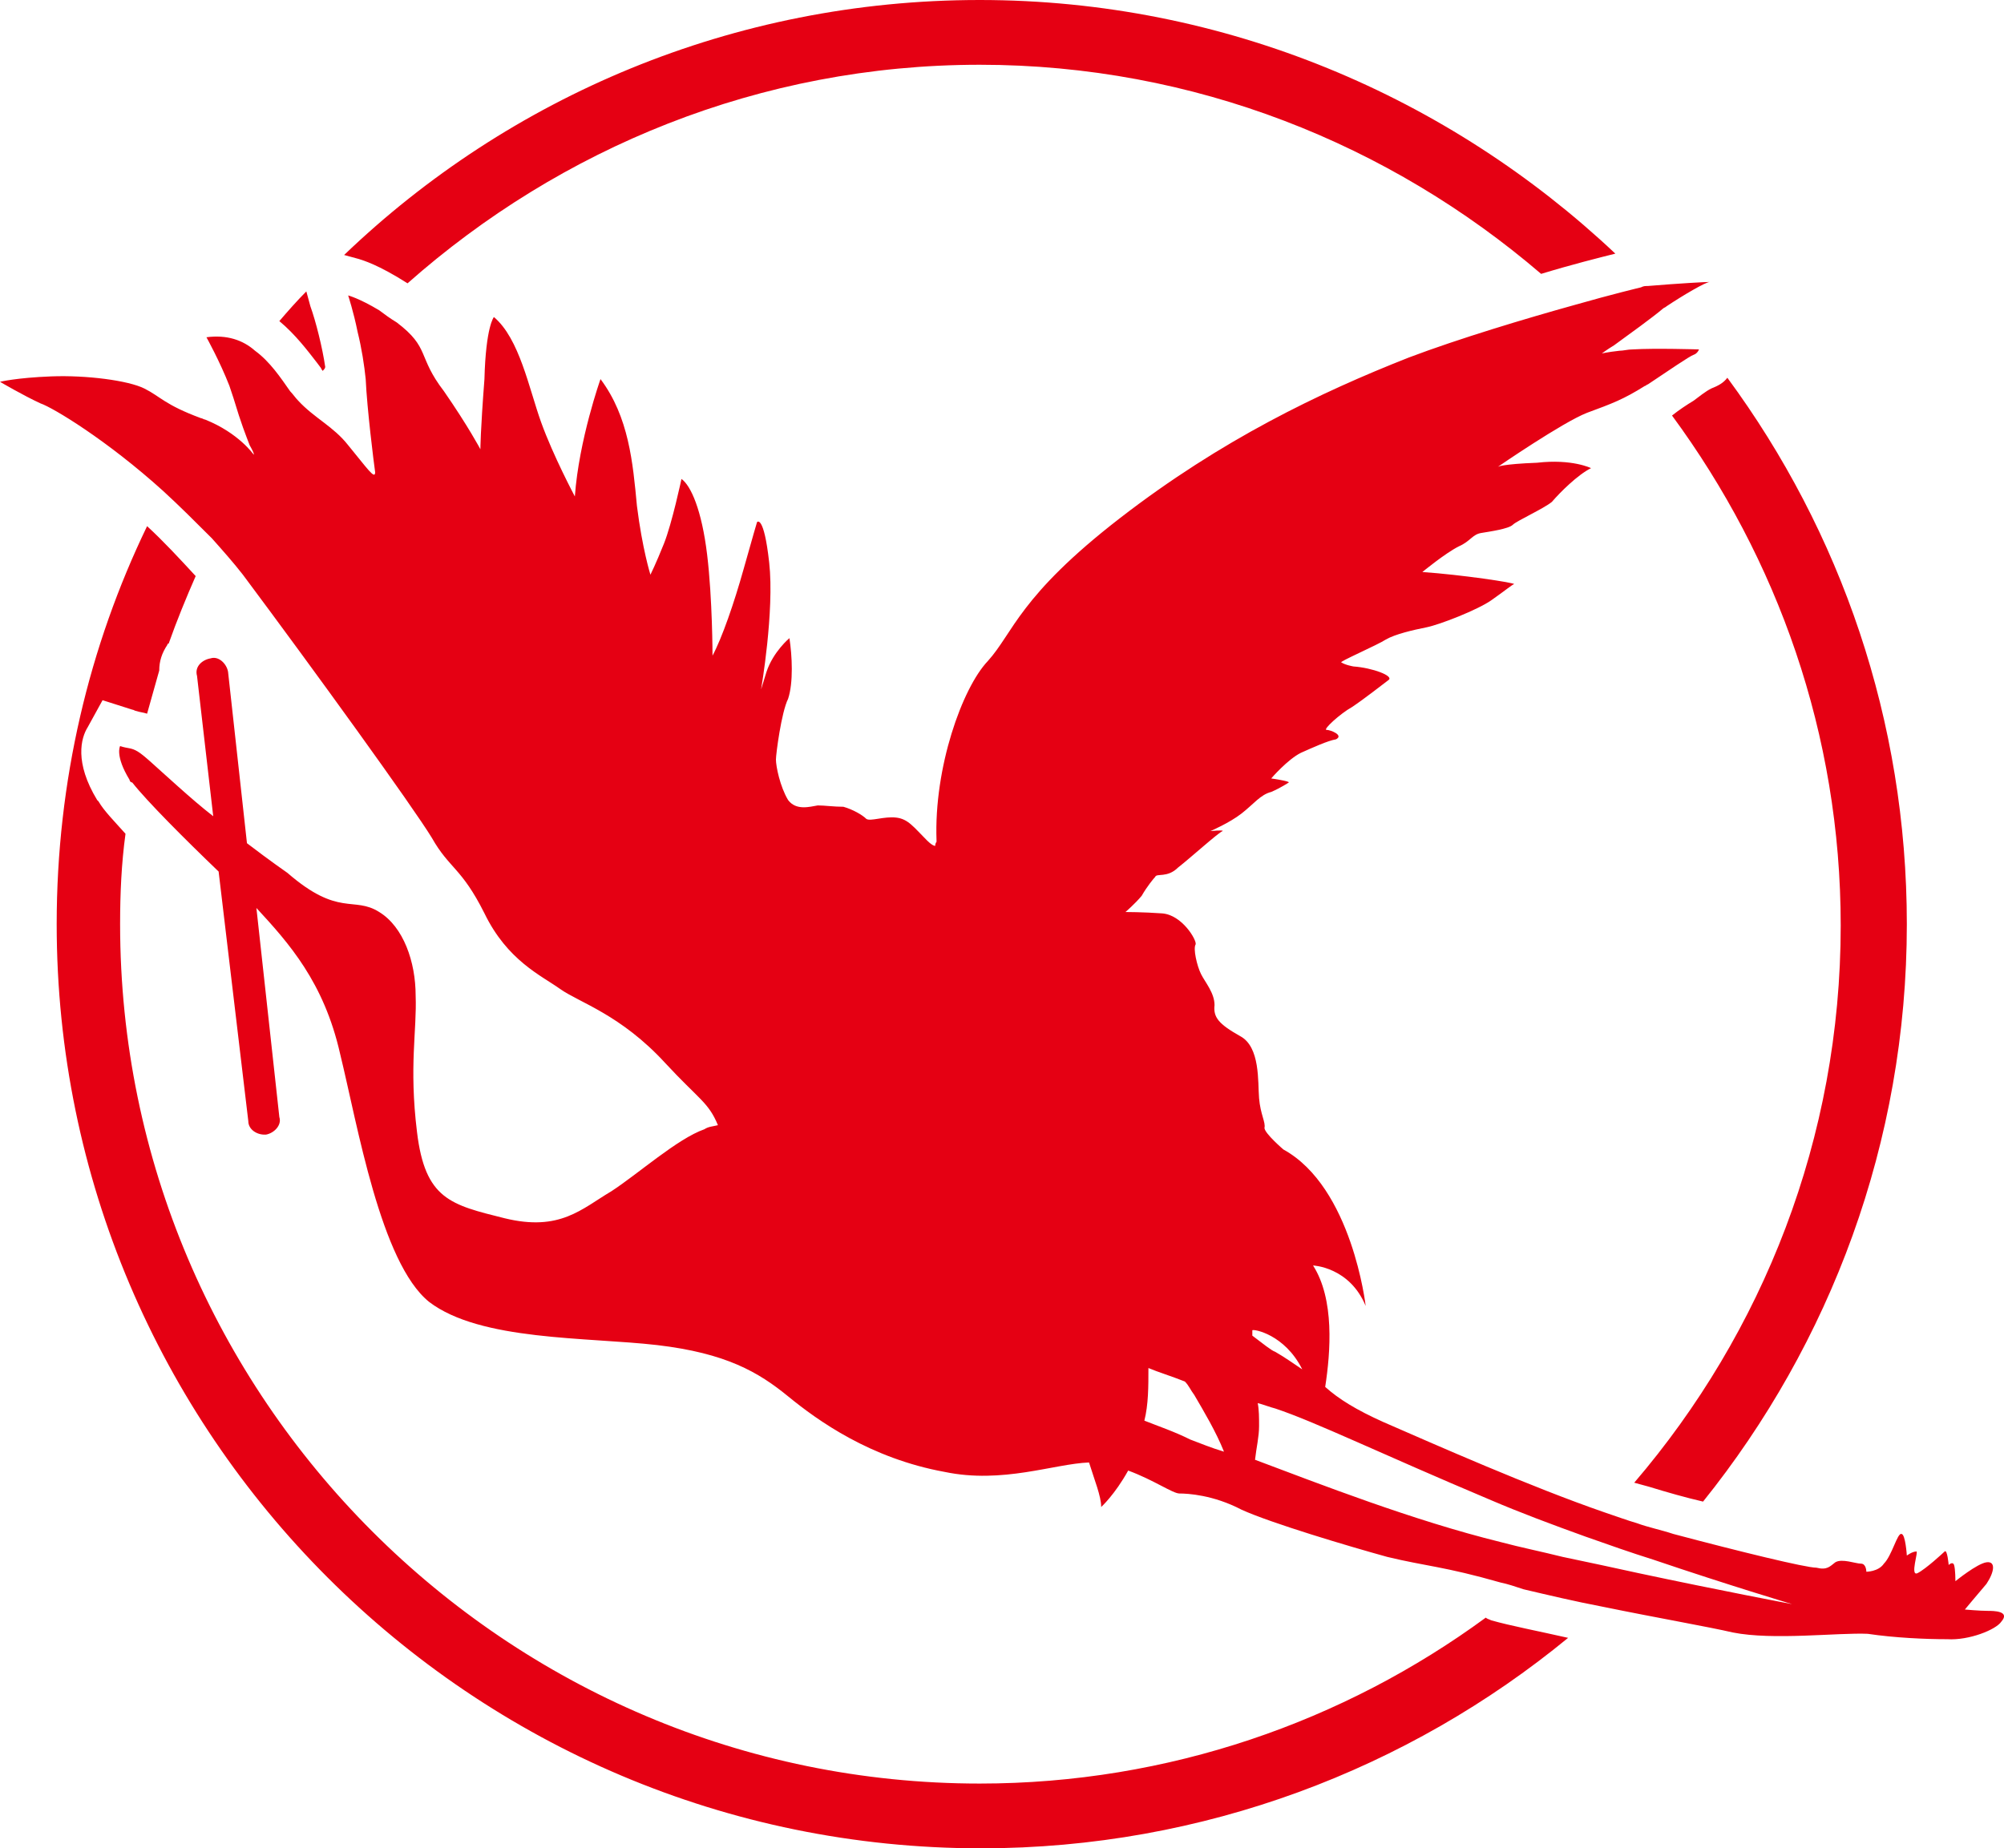 <?xml version="1.0" encoding="utf-8"?>
<!-- Generator: Adobe Illustrator 24.0.1, SVG Export Plug-In . SVG Version: 6.00 Build 0)  -->
<svg version="1.1" id="レイヤー_1" xmlns="http://www.w3.org/2000/svg" xmlns:xlink="http://www.w3.org/1999/xlink" x="0px"
	 y="0px" viewBox="0 0 148.5 137" style="enable-background:new 0 0 148.5 137;" xml:space="preserve">
<style type="text/css">
	.st0{fill:#E50013;}
</style>
<title>logo</title>
<path class="st0" d="M110.1,119.9c-10.5,7.7-23.5,12.3-37.5,12.3c-35.1,0-63.7-28.6-63.7-63.7c0-2.3,0.1-4.5,0.4-6.7
	c-0.8-0.9-1.6-1.7-2-2.4l-0.1-0.1c-1.7-2.8-1.2-4.6-0.7-5.4l1.1-2l2.2,0.7c0.1,0,0.2,0.1,0.3,0.1c0.3,0.1,0.5,0.1,0.8,0.2
	c0.3-1.1,0.6-2.1,0.9-3.2c0-0.7,0.2-1.3,0.6-1.9c0-0.1,0.1-0.1,0.1-0.1c0.6-1.7,1.3-3.4,2-5c-1.2-1.3-2.4-2.6-3.6-3.7
	c-4.3,8.9-6.7,18.9-6.7,29.5c0,37.8,30.7,68.5,68.5,68.5c16.5,0,31.7-5.9,43.5-15.6c-2.2-0.5-4.3-0.9-5.7-1.3
	C110.3,120,110.2,120,110.1,119.9z M30.2,21C41.5,11,56.3,4.8,72.6,4.8c15.9,0,30.4,5.9,41.6,15.5c2.3-0.7,4.3-1.2,5.5-1.5
	C107.4,7.2,90.8,0,72.6,0C54.3,0,37.7,7.2,25.5,18.9l1.1,0.3C26.9,19.3,28,19.6,30.2,21z M23.5,26.9l0.3,0.4c0,0.1,0.1,0.1,0.1,0.2
	c0.1-0.1,0.2-0.2,0.2-0.3c-0.2-1.4-0.7-3.4-1.1-4.5l-0.3-1.1c-0.7,0.7-1.4,1.5-2,2.2C21.9,24.8,22.8,26,23.5,26.9z M125.5,29.7
	c-0.5,0.3-1.1,0.7-1.6,1.1c7.8,10.6,12.5,23.6,12.5,37.8c0,15.8-5.8,30.2-15.3,41.3c0.4,0.1,0.7,0.2,1.1,0.3c1.3,0.4,2.7,0.8,4,1.1
	c9.4-11.7,15.1-26.6,15.1-42.8c0-15.1-4.9-29.1-13.3-40.5c-0.3,0.4-0.7,0.6-1.2,0.8C126.4,29,125.9,29.4,125.5,29.7z M147.3,119.4
	c-0.6,0-1.7-0.1-1.7-0.1s1-1.2,1.6-1.9c0.6-0.9,0.7-1.7,0-1.6s-2.3,1.4-2.3,1.4s0-0.9-0.1-1.2c-0.1-0.3-0.4,0-0.4,0s-0.1-1.2-0.3-1
	c-0.1,0.1-1.4,1.3-2,1.6c-0.6,0.3,0.1-1.7-0.1-1.6c-0.3,0-0.7,0.3-0.7,0.3s-0.1-1.6-0.4-1.6c-0.3-0.1-0.7,1.6-1.3,2.2
	c-0.4,0.6-1.3,0.6-1.3,0.6s0-0.6-0.4-0.6s-1.4-0.4-1.9-0.1c-0.4,0.3-0.6,0.6-1.4,0.4c-0.8,0-5.7-1.2-10.6-2.5
	c-0.9-0.3-1.9-0.5-2.7-0.8c-0.7-0.2-1.5-0.5-2.4-0.8c-5.5-1.9-12.5-5-16.4-6.7c-2-0.9-3.3-1.7-4.3-2.6c0.4-2.6,0.7-6.5-0.9-9
	c0,0,2.7,0.1,3.9,3c0,0-1-8.8-6.1-11.6c0,0-1.4-1.2-1.4-1.6c0.1-0.4-0.3-1-0.4-2.2s0.1-3.8-1.4-4.6c-1.6-0.9-2-1.4-1.9-2.3
	c0-0.9-0.7-1.7-1-2.3c-0.3-0.6-0.6-1.9-0.4-2.2c0.1-0.3-1-2.2-2.5-2.3c-1.4-0.1-2.7-0.1-2.7-0.1s0.7-0.6,1.2-1.2
	c0.4-0.7,0.9-1.3,1-1.4c0.1-0.3,0.9,0.1,1.7-0.7c0.9-0.7,3-2.6,3.3-2.7c0.1-0.1-0.9,0-0.9,0s1.4-0.6,2.3-1.3
	c0.9-0.7,1.4-1.4,2.2-1.6c0.7-0.3,1.3-0.7,1.3-0.7c0.1-0.1-1.3-0.3-1.3-0.3s1.2-1.4,2.2-1.9c0.9-0.4,2-0.9,2.6-1
	c0.6-0.3-0.4-0.7-0.7-0.7s1-1.2,1.9-1.7c0.9-0.6,2.3-1.7,2.7-2c0.4-0.3-1.2-0.9-2.6-1c0,0-0.6-0.1-0.9-0.3c-0.3,0,2.7-1.3,3.3-1.7
	c0.7-0.4,2-0.7,3-0.9s3.8-1.3,4.8-2s1.6-1.2,1.7-1.2c0.1-0.1-3.9-0.7-6.8-0.9c0,0,1.7-1.4,2.7-1.9c0.9-0.4,1-0.9,1.7-1
	c0.6-0.1,2-0.3,2.3-0.6s2.3-1.2,2.9-1.7c0.6-0.7,1.9-2,2.9-2.5c0,0-1.4-0.7-4-0.4c-2.6,0.1-2.9,0.3-2.9,0.3s4.8-3.3,6.6-4
	c1.9-0.7,2.7-1,4.3-2c0.1,0,0.1-0.1,0.2-0.1c1.5-1,3.1-2.1,3.4-2.2c0.3-0.1,0.4-0.4,0.4-0.4s-3.3-0.1-4.9,0c-0.4,0-0.7,0.1-1,0.1
	c-0.9,0.1-1.3,0.2-1.3,0.2s0.4-0.3,0.9-0.6c1.1-0.8,2.9-2.1,3.6-2.7c0.1-0.1,0.2-0.1,0.3-0.2c1.2-0.8,2.9-1.8,3.2-1.8
	c-0.3,0-2.2,0.1-4.6,0.3c-0.2,0-0.3,0-0.5,0.1c0,0-2.1,0.5-4.9,1.3c-3.6,1-8.6,2.5-12.3,3.9c-6.6,2.6-13.9,6.1-21.4,11.9
	s-7.9,8.5-9.8,10.6c-1.9,2-4,7.9-3.8,13.3v0.1c0,0-0.1,0.1-0.1,0.3c-0.1,0-0.3-0.1-0.6-0.4c-1-1-1.4-1.6-2.3-1.7s-1.9,0.3-2.2,0.1
	c-0.3-0.3-1-0.7-1.7-0.9c-0.7,0-1.4-0.1-1.9-0.1c-0.6,0.1-1.6,0.4-2.2-0.4c-0.6-1-0.9-2.5-0.9-3c0-0.4,0.4-3.5,0.9-4.5
	c0.4-1.2,0.3-3.2,0.1-4.5c0,0-1.2,1-1.7,2.5l-0.4,1.3c0,0,1-5.8,0.6-9.4c-0.4-3.6-0.9-3-0.9-3s-0.3,1-1,3.5s-1.6,5.1-2.3,6.4
	c0,0,0-4.2-0.4-7.5s-1.2-5.1-1.9-5.6c0,0-0.7,3.3-1.3,4.8s-1,2.3-1,2.3s-0.6-1.9-1-5.1c-0.3-3.2-0.6-6.6-2.7-9.4
	c0,0-1.6,4.5-1.9,8.7c0,0-1.6-3-2.5-5.5s-1.6-6.2-3.5-7.8c0,0-0.6,0.7-0.7,4.6c-0.3,3.9-0.3,5.2-0.3,5.2s-0.9-1.7-2.7-4.3
	c-2-2.6-1-3.2-3.5-5.1c-0.5-0.3-0.9-0.6-1.3-0.9c-1.5-0.9-2.3-1.1-2.3-1.1s0.4,1.2,0.7,2.7c0.3,1.2,0.5,2.5,0.6,3.5
	c0.1,2.2,0.6,6.2,0.7,6.9c0,0.6-0.6-0.3-2-2c-1.1-1.4-2.5-2-3.7-3.3c-0.2-0.2-0.4-0.5-0.6-0.7c-0.7-1-1.5-2.2-2.6-3
	c-0.9-0.8-2.1-1.2-3.6-1c0,0,1,1.8,1.7,3.6c0.1,0.3,0.2,0.6,0.3,0.9c0.6,2,0.9,2.7,1.2,3.5c0.4,0.7,0.3,0.7,0.3,0.7
	s-1.1-1.6-3.6-2.6c-0.1,0-0.2-0.1-0.3-0.1c-2.7-1-3-1.6-4.2-2.2c-1.2-0.6-4.3-1-6.9-0.9S0,28.3,0,28.3s1.7,1,3,1.6
	c0.9,0.3,4.9,2.7,9.1,6.5c1.2,1.1,2.4,2.3,3.6,3.5c0.8,0.9,1.6,1.8,2.3,2.7c5.3,7.1,12.6,17.2,14,19.5c1.3,2.3,2.2,2.2,3.9,5.6
	c1.7,3.5,4.2,4.6,5.6,5.6c1.4,1,4.5,1.9,7.8,5.5c2.5,2.7,3.2,2.9,3.9,4.6c-0.4,0.1-0.7,0.1-1,0.3c-2,0.7-4.9,3.3-6.9,4.6
	c-2.2,1.3-3.8,3-7.9,2c-4-1-5.9-1.4-6.5-6.4c-0.6-4.9,0-7.5-0.1-10.1c0-2.5-0.9-5.1-2.7-6.2c-1.9-1.2-3,0.4-6.8-2.9
	c0,0-1.3-0.9-3-2.2l-1.4-12.7c-0.1-0.6-0.7-1.2-1.3-1c-0.6,0.1-1.2,0.6-1,1.3l1.2,10.4c-0.9-0.7-1.7-1.4-2.6-2.2
	c-1.8-1.6-2.5-2.3-3-2.6s-0.7-0.2-1.3-0.4c0,0-0.4,0.7,0.7,2.5c0,0.1,0.1,0.2,0.2,0.2c1.1,1.4,3.9,4.2,6.4,6.6l2.2,18.5
	c0,0.6,0.6,1,1.2,1h0.1c0.6-0.1,1.2-0.7,1-1.3L19,67.3c2.4,2.6,5,5.5,6.2,10.8c1.3,5.3,3,15.5,6.6,18.4c3.8,2.9,11.7,2.6,16.9,3.2
	c5.1,0.6,7.5,2,9.7,3.8s6.1,4.6,11.6,5.6c4.3,0.9,8.1-0.6,10.7-0.7c0.4,1.3,0.9,2.5,0.9,3.3c0,0,1-0.9,2-2.7
	c1.9,0.7,3.3,1.7,3.8,1.7c0.6,0,2.5,0.1,4.6,1.2c2.2,1,7.9,2.7,10.8,3.5c2.9,0.7,4.2,0.7,8.4,1.9c0.5,0.1,1.1,0.3,1.7,0.5
	c1.7,0.4,3.8,0.9,5.9,1.3c3.9,0.8,7.9,1.5,9.6,1.9c3,0.6,7.8,0,10,0.1c2,0.3,4.3,0.4,5.9,0.4c1.6,0.1,3.6-0.7,4-1.3
	C149,119.4,147.7,119.4,147.3,119.4z M18.7,67.1C18.8,67.1,18.8,67.1,18.7,67.1C18.8,67.1,18.8,67.1,18.7,67.1
	C18.8,67.1,18.8,67.1,18.7,67.1z M88.2,106.7c-1.2-0.6-2.4-1-3.4-1.4c0.3-1.2,0.3-2.5,0.3-3.9c0.7,0.3,1.7,0.6,2.7,1
	c0.3,0.3,0.4,0.6,0.7,1c0.7,1.2,1.6,2.7,2.2,4.2C89.7,107.3,89,107,88.2,106.7z M92.8,98.6c0.1-0.1,2.4,0.3,3.7,2.9
	c-0.6-0.4-1.3-0.9-2-1.3c-0.3-0.1-0.9-0.6-1.7-1.2C92.8,98.9,92.8,98.7,92.8,98.6z M121.4,116.6c-1.8-0.4-3.7-0.8-5.6-1.2
	c-1.6-0.4-3.1-0.7-4.6-1.1c-6.5-1.6-13.4-4.3-18.2-6.1c0.1-0.9,0.3-1.7,0.3-2.5c0-0.6,0-1.2-0.1-1.7c0.4,0.1,0.9,0.3,1.3,0.4
	c3,1,7.7,3.3,16,6.8c2.1,0.9,4.5,1.8,7,2.7c1.7,0.6,3.4,1.2,5,1.7c5.6,1.9,10.3,3.3,10.3,3.3S127.5,117.9,121.4,116.6z M126.7,20.9
	L126.7,20.9C126.8,20.9,126.8,20.9,126.7,20.9z"/>
</svg>

